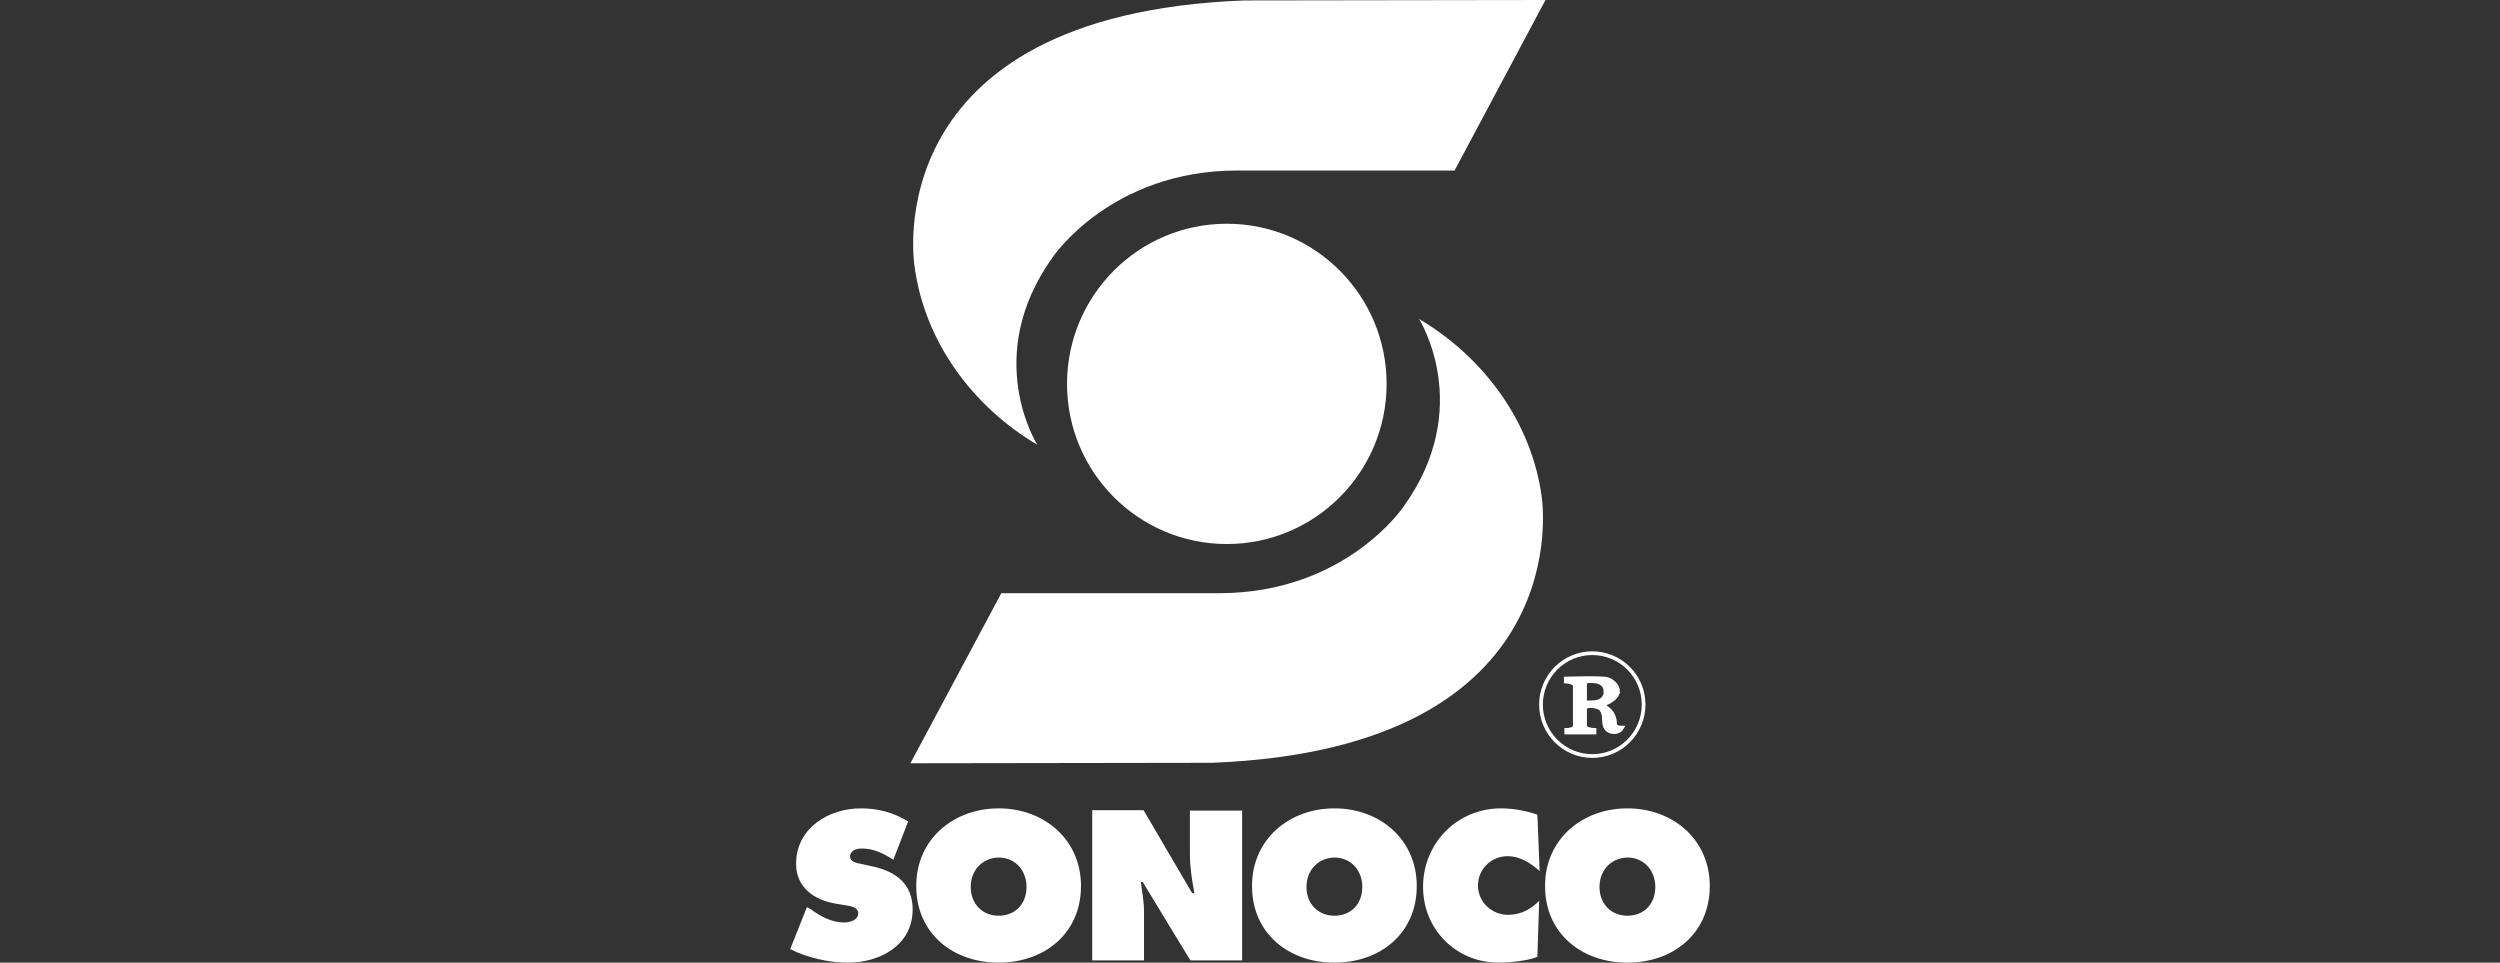 <?xml version="1.0" encoding="UTF-8"?>
<svg width="174px" height="67px" viewBox="0 0 174 67" version="1.1" xmlns="http://www.w3.org/2000/svg" xmlns:xlink="http://www.w3.org/1999/xlink">
    <rect x="0" y="0" width="174" height="67" fill="#333333" stroke="none"/>
    <title>Sonoco</title>
    <defs>
        <path d="M0,0 L174,0 L174,67 L0,67 L0,0 Z" id="path-1"></path>
    </defs>
    <g id="Sonoco" stroke="none" fill="none" xlink:href="#path-1" fill-rule="evenodd">
        <use xlink:href="#path-1"></use>
        <g stroke-width="1">
            <rect id="area" x="0" y="0" width="174" height="67"></rect>
            <g transform="translate(55, 0)">
                <g id="Group">
                    <path d="M31.608,0.031 L52.566,0 L46.238,11.868 L31.107,11.868 C22.336,11.868 18.295,17.865 18.295,17.865 C13.282,24.803 17.198,30.957 17.198,30.957 C12.687,28.288 9.335,23.767 8.646,18.493 C8.646,18.461 5.827,1.005 31.608,0.031 Z" id="Path" fill="#FFFFFF" fill-rule="nonzero"></path>
                    <path d="M29.353,53.091 L8.364,53.123 L14.692,41.286 L29.854,41.286 C38.626,41.286 42.667,35.29 42.667,35.29 C47.679,28.351 43.763,22.197 43.763,22.197 C48.274,24.866 51.626,29.387 52.315,34.662 C52.284,34.599 55.103,52.087 29.353,53.091 Z" id="Path" fill="#FFFFFF" fill-rule="nonzero"></path>
                    <g transform="translate(52.253, 45.462)" stroke="#FFFFFF">
                        <g id="Oval" stroke-width="0.26">
                            <ellipse cx="3.571" cy="3.579" rx="3.571" ry="3.579"></ellipse>
                        </g>
                        <path d="M3.978,1.978 C4.542,2.135 4.511,2.637 4.511,2.637 C4.511,2.7 4.511,2.731 4.511,2.794 L5.263,2.857 C5.294,2.763 5.326,2.7 5.326,2.606 C5.326,2.166 4.762,1.884 4.762,1.884 C4.636,1.821 4.48,1.79 4.354,1.79 C3.603,1.727 1.754,1.79 1.754,1.79 L1.754,1.947 C1.754,1.947 2.381,1.978 2.381,2.292 L2.381,5.086 C2.349,5.337 1.848,5.369 1.786,5.369 L1.786,5.494 L3.697,5.494 L3.697,5.369 C3.665,5.369 3.07,5.337 3.039,5.086 L3.039,3.925 C3.039,3.862 3.101,3.705 3.195,3.673 C3.571,3.611 4.104,3.705 4.229,3.925 C4.574,4.396 4.229,4.992 4.668,5.337 C4.918,5.526 5.419,5.526 5.607,5.212 C5.357,5.212 5.138,5.149 5.138,4.898 C5.075,4.082 4.668,3.925 4.354,3.673 C4.354,3.673 4.26,3.579 4.386,3.516 C4.292,3.548 5.075,3.328 5.294,2.826 L4.542,2.763 C4.448,3.265 3.978,3.391 3.978,3.391 C3.791,3.454 3.258,3.454 3.258,3.454 C3.039,3.454 3.039,3.265 3.039,3.265 L3.039,2.198 C3.039,1.915 3.289,1.915 3.289,1.915 C3.289,1.915 3.884,1.915 3.978,1.978 Z" id="Path" stroke-width="0.314" fill="#FFFFFF" fill-rule="nonzero"></path>
                    </g>
                    <g transform="translate(0, 56.262)" fill="#FFFFFF" fill-rule="nonzero">
                        <path d="M0,9.796 C1.159,10.392 2.694,10.738 4.01,10.738 C6.265,10.738 8.521,9.513 8.521,7.033 C8.521,5.275 7.362,4.396 5.764,4.05 L4.918,3.862 C4.636,3.799 4.166,3.736 4.166,3.359 C4.166,2.92 4.636,2.794 4.981,2.794 C5.795,2.794 6.516,3.14 7.174,3.579 L8.208,0.91 C7.174,0.283 6.109,0 4.918,0 C2.663,0 0.407,1.381 0.407,3.862 C0.407,5.494 1.66,6.373 3.133,6.625 L3.884,6.75 C4.229,6.813 4.73,6.876 4.73,7.315 C4.73,7.786 4.135,7.943 3.759,7.943 C2.882,7.943 2.068,7.504 1.41,7.001 L1.159,6.876 L0,9.796 Z" id="Path"></path>
                        <path d="M20.237,5.4 C20.237,8.728 17.668,10.738 14.504,10.738 C11.34,10.738 8.771,8.728 8.771,5.4 C8.771,2.135 11.372,8.92340455e-15 14.504,8.92340455e-15 C17.668,8.92340455e-15 20.237,2.166 20.237,5.4 Z M12.562,5.463 C12.562,6.656 13.376,7.472 14.504,7.472 C15.663,7.472 16.446,6.656 16.446,5.463 C16.446,4.364 15.695,3.422 14.504,3.422 C13.314,3.454 12.562,4.364 12.562,5.463 Z" id="Shape"></path>
                        <path d="M21.02,10.581 L24.623,10.581 L24.623,7.19 C24.623,6.499 24.497,5.808 24.403,5.118 L24.529,5.118 L27.849,10.581 L31.452,10.581 L31.452,0.157 L27.818,0.157 L27.818,3.265 C27.818,4.144 27.975,5.055 28.131,5.903 L27.975,5.903 L24.591,0.126 L21.02,0.126 L21.02,10.581 Z" id="Path"></path>
                        <path d="M43.606,5.4 C43.606,8.728 41.038,10.738 37.874,10.738 C34.71,10.738 32.141,8.728 32.141,5.4 C32.141,2.135 34.741,8.92340455e-15 37.874,8.92340455e-15 C41.038,8.92340455e-15 43.606,2.166 43.606,5.4 Z M35.931,5.463 C35.931,6.656 36.746,7.472 37.874,7.472 C39.033,7.472 39.816,6.656 39.816,5.463 C39.816,4.364 39.064,3.422 37.874,3.422 C36.683,3.454 35.931,4.364 35.931,5.463 Z" id="Shape"></path>
                        <path d="M52.002,0.44 C51.187,0.157 50.31,0 49.465,0 C46.426,0 44.045,2.418 44.045,5.463 C44.045,8.446 46.363,10.738 49.308,10.738 C49.997,10.738 51.375,10.612 52.002,10.329 L52.127,6.436 C51.532,7.033 50.843,7.41 49.966,7.41 C48.838,7.41 47.867,6.53 47.867,5.369 C47.867,4.239 48.775,3.328 49.934,3.328 C50.78,3.328 51.532,3.799 52.159,4.364 L52.002,0.44 Z" id="Path"></path>
                        <path d="M64,5.4 C64,8.728 61.431,10.738 58.267,10.738 C55.103,10.738 52.535,8.728 52.535,5.4 C52.535,2.135 55.135,8.92340455e-15 58.267,8.92340455e-15 C61.431,8.92340455e-15 64,2.166 64,5.4 Z M56.325,5.463 C56.325,6.656 57.14,7.472 58.267,7.472 C59.426,7.472 60.209,6.656 60.209,5.463 C60.209,4.364 59.458,3.422 58.267,3.422 C57.077,3.454 56.325,4.364 56.325,5.463 Z" id="Shape"></path>
                    </g>
                </g>
                <ellipse id="Oval" fill="#FFFFFF" fill-rule="nonzero" cx="30.387" cy="26.718" rx="11.121" ry="11.146"></ellipse>
            </g>
        </g>
    </g>
</svg>